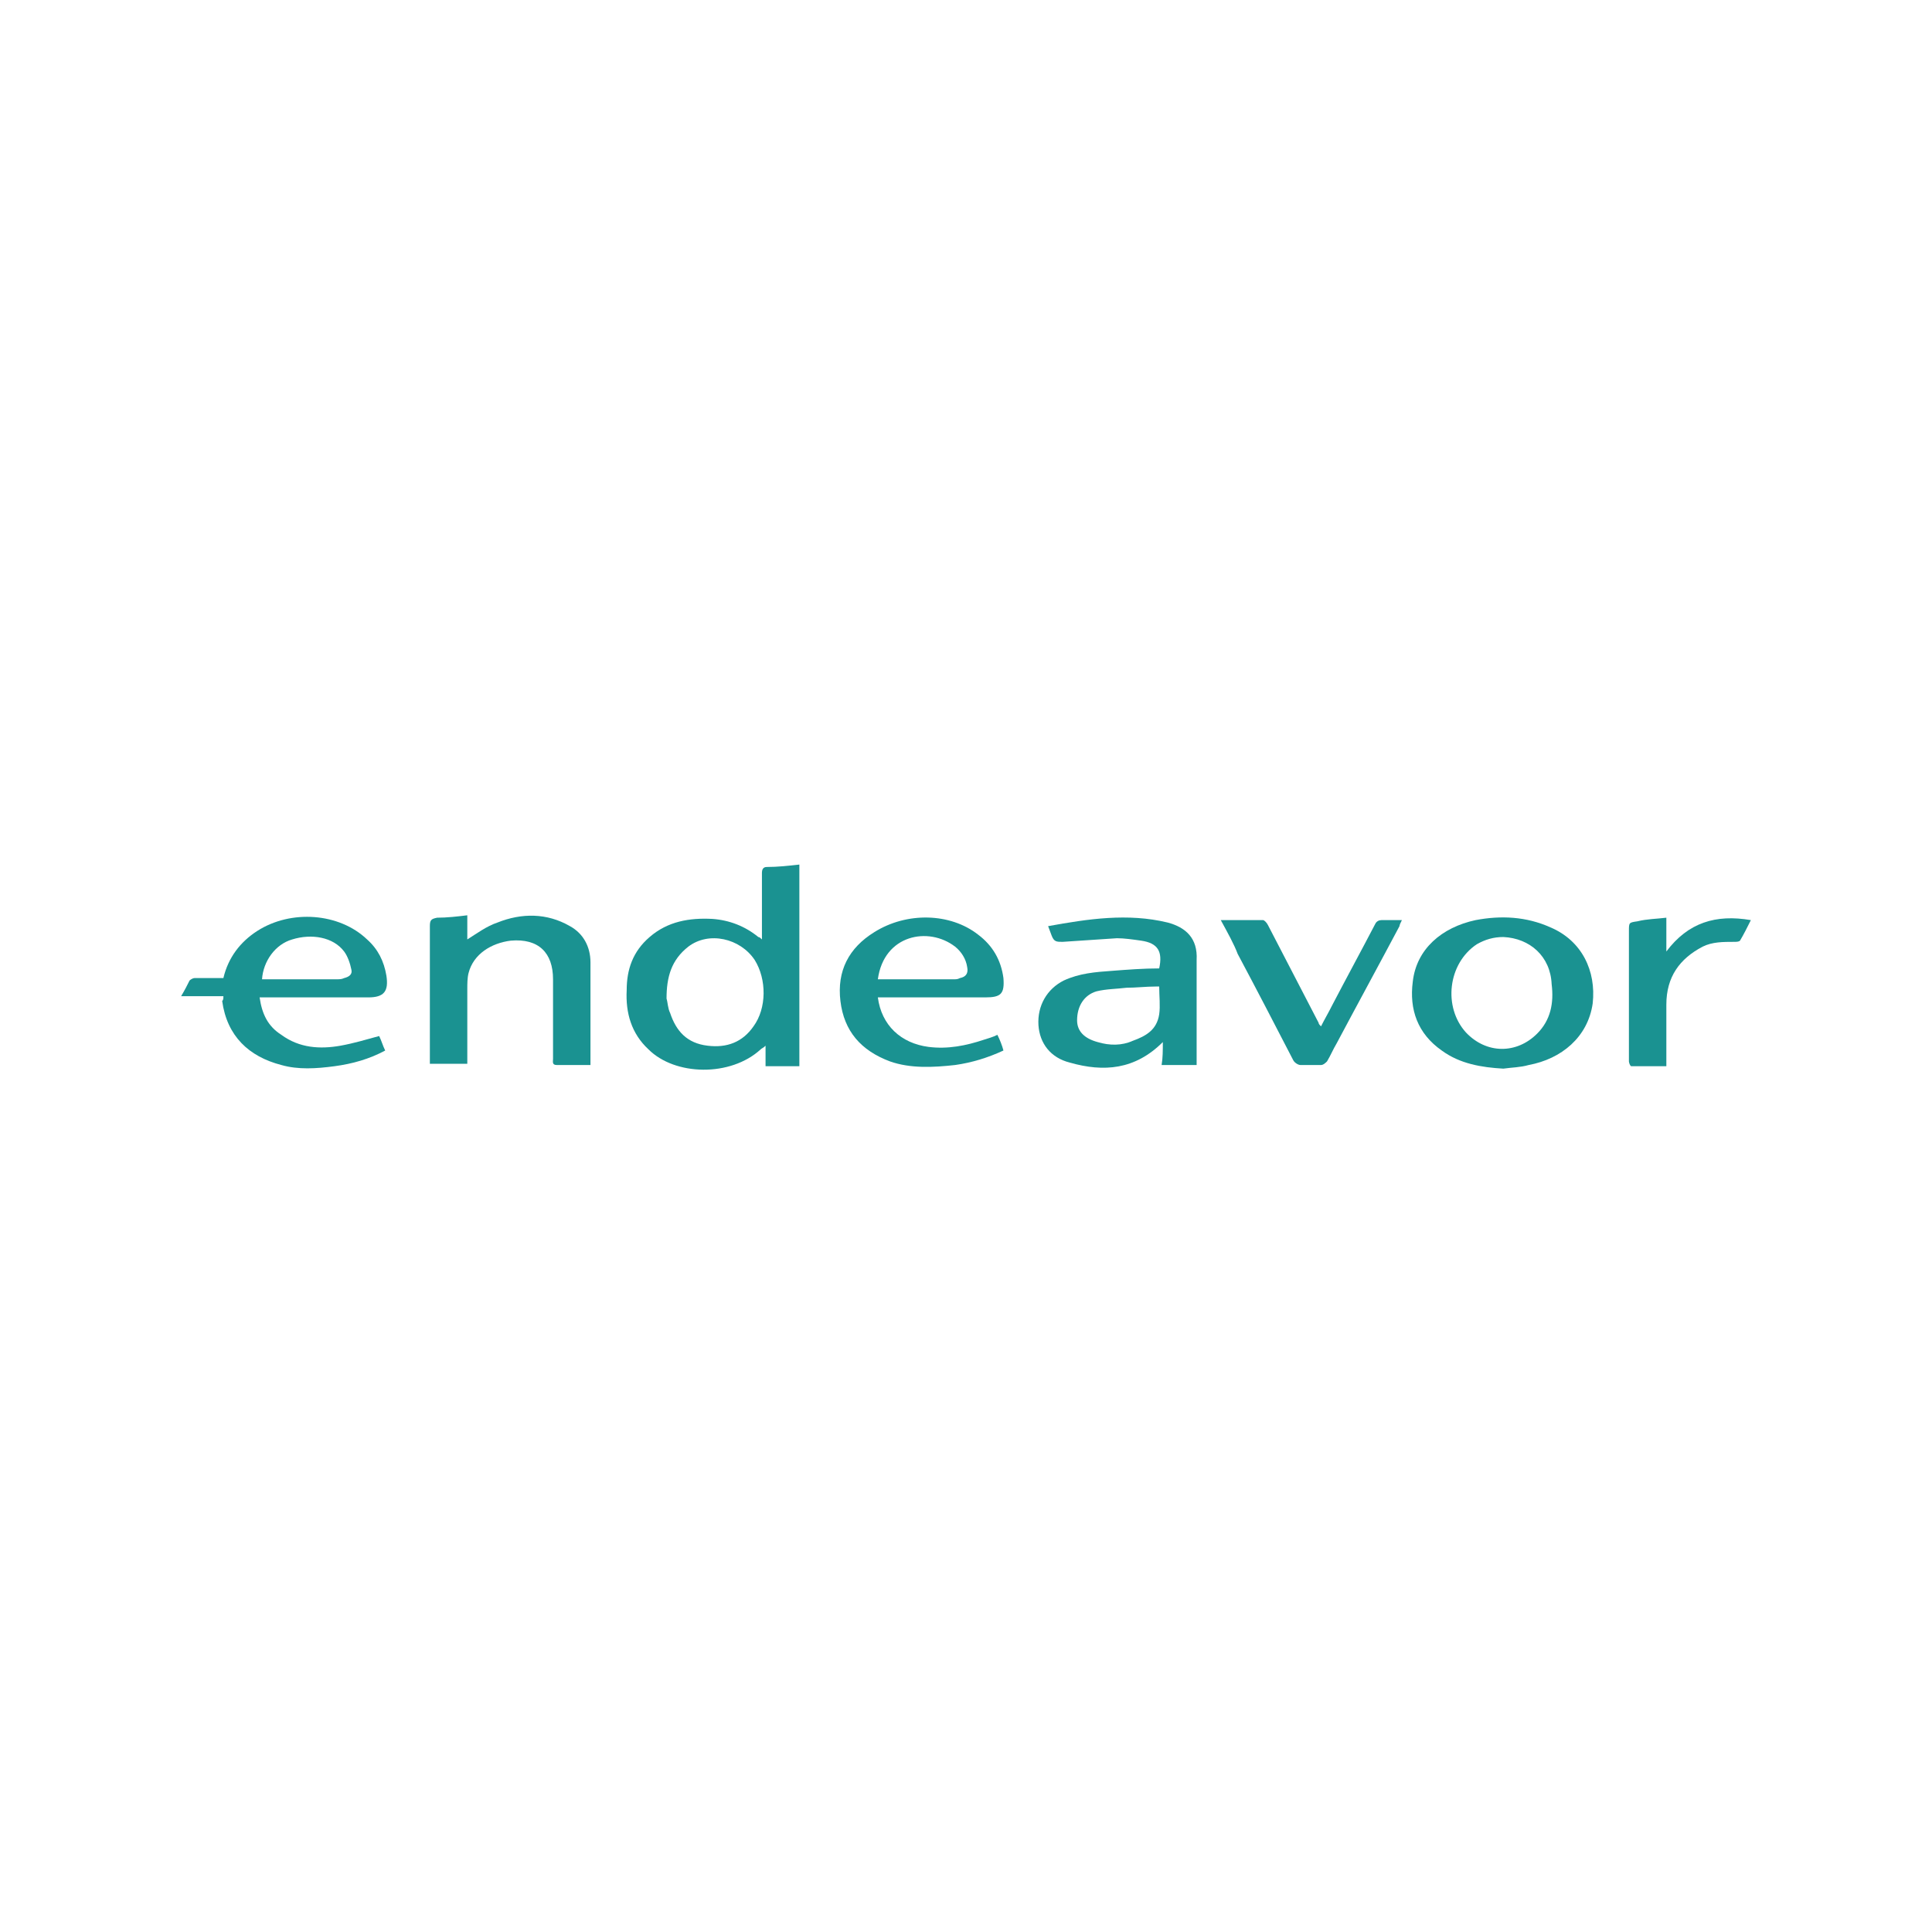 <?xml version="1.0" encoding="utf-8"?>
<!-- Generator: Adobe Illustrator 25.4.1, SVG Export Plug-In . SVG Version: 6.00 Build 0)  -->
<svg version="1.1" id="Layer_1" xmlns="http://www.w3.org/2000/svg" xmlns:xlink="http://www.w3.org/1999/xlink" x="0px" y="0px"
	 width="160px" height="160px" viewBox="0 0 160 160" style="enable-background:new 0 0 160 160;" xml:space="preserve">
<style type="text/css">
	.st0{fill:#1A9291;}
</style>
<g>
	<path class="st0" d="M63.1,77.8c0-0.3,0-0.5,0-0.7c0-1.6,0-3.2,0-4.8c0-0.3,0.1-0.5,0.4-0.5c0.9,0,1.8-0.1,2.7-0.2
		c0,5.6,0,11.1,0,16.7c-0.9,0-1.8,0-2.8,0c0-0.5,0-1.1,0-1.7c-0.2,0.2-0.3,0.2-0.4,0.3c-2.5,2.3-7.1,2.2-9.3,0
		c-1.4-1.3-1.9-3-1.8-4.9c0-1.7,0.5-3.2,1.9-4.4c1.5-1.3,3.3-1.6,5.2-1.5c1.4,0.1,2.7,0.6,3.8,1.5C62.9,77.6,63,77.7,63.1,77.8z
		 M55.2,82.7c0.1,0.3,0.1,0.8,0.3,1.2c0.5,1.5,1.4,2.5,3.1,2.7c1.6,0.2,2.9-0.3,3.8-1.6c1.1-1.5,1.1-3.9,0.1-5.5
		c-1.2-1.8-3.8-2.4-5.5-1.1C55.6,79.5,55.2,80.9,55.2,82.7z"/>
	<path class="st0" d="M96.3,86.3c-2.3,2.3-4.9,2.5-7.7,1.7c-1.6-0.4-2.5-1.6-2.6-3.1c-0.1-1.6,0.7-3,2.1-3.7c1.3-0.6,2.6-0.7,4-0.8
		c1.3-0.1,2.6-0.2,3.9-0.2c0.3-1.4-0.1-2.1-1.5-2.3c-0.7-0.1-1.4-0.2-2-0.2c-1.5,0.1-3,0.2-4.5,0.3c-0.5,0-0.7,0-0.9-0.5
		c-0.1-0.3-0.2-0.5-0.3-0.8c3.3-0.6,6.6-1.1,9.9-0.3c1.5,0.4,2.5,1.3,2.4,3.1c0,2.7,0,5.4,0,8.1c0,0.2,0,0.3,0,0.6c-1,0-1.9,0-2.9,0
		C96.3,87.6,96.3,87,96.3,86.3z M96,81.7c-0.1,0-0.2,0-0.3,0c-0.8,0-1.6,0.1-2.4,0.1c-0.8,0.1-1.7,0.1-2.5,0.3
		c-1,0.3-1.6,1.2-1.6,2.4c0,0.9,0.6,1.5,1.7,1.8c1,0.3,2,0.3,2.9-0.1c1.1-0.4,2-0.9,2.2-2.2C96.1,83.3,96,82.5,96,81.7z"/>
	<path class="st0" d="M124.5,88.5c-1.8-0.1-3.6-0.4-5.1-1.5c-2-1.4-2.7-3.4-2.4-5.7c0.3-2.7,2.4-4.5,5.2-5.1
		c2.1-0.4,4.2-0.3,6.2,0.6c2.6,1.1,3.8,3.6,3.5,6.3c-0.4,2.8-2.6,4.6-5.3,5.1C125.9,88.4,125.2,88.4,124.5,88.5z M124.5,77.6
		c-0.8,0-1.5,0.2-2.2,0.6c-2.4,1.6-2.8,5.2-0.9,7.3c1.7,1.8,4.2,1.8,5.9,0.1c1.1-1.1,1.4-2.5,1.2-4.1
		C128.4,79.2,126.7,77.7,124.5,77.6z"/>
	<path class="st0" d="M18.5,82.5c-1.2,0-2.3,0-3.5,0c0.3-0.5,0.5-0.9,0.7-1.3c0.1-0.1,0.3-0.2,0.4-0.2c0.8,0,1.6,0,2.4,0
		c0.4-1.7,1.4-3,2.8-3.9c2.8-1.8,6.8-1.5,9.1,0.7c0.9,0.8,1.4,1.8,1.6,3c0.2,1.3-0.2,1.8-1.5,1.8c-2.7,0-5.5,0-8.2,0
		c-0.2,0-0.5,0-0.8,0c0.2,1.4,0.7,2.4,1.8,3.1c1.5,1.1,3.2,1.2,4.9,0.9c1.1-0.2,2.1-0.5,3.2-0.8c0.2,0.4,0.3,0.8,0.5,1.2
		c-1.3,0.7-2.7,1.1-4.2,1.3c-1.5,0.2-3,0.3-4.4-0.1c-2.7-0.7-4.5-2.4-4.9-5.3C18.5,82.8,18.5,82.7,18.5,82.5z M21.7,81.1
		c2.1,0,4.1,0,6.2,0c0.2,0,0.4,0,0.6-0.1c0.4-0.1,0.7-0.3,0.6-0.7c-0.1-0.5-0.3-1.1-0.6-1.5c-0.9-1.2-2.7-1.5-4.3-1
		C22.8,78.2,21.8,79.6,21.7,81.1z"/>
	<path class="st0" d="M48.9,88.2c-1,0-1.9,0-2.8,0c-0.4,0-0.3-0.3-0.3-0.5c0-1.1,0-2.1,0-3.2c0-1.1,0-2.3,0-3.4
		c0-2.2-1.2-3.4-3.5-3.2c-1.6,0.2-3.1,1.1-3.5,2.7c-0.1,0.4-0.1,0.9-0.1,1.3c0,1.9,0,3.7,0,5.6c0,0.2,0,0.4,0,0.6
		c-1.1,0-2.1,0-3.1,0c0-0.2,0-0.4,0-0.6c0-3.6,0-7.2,0-10.8c0-0.5,0.1-0.6,0.6-0.7c0.8,0,1.7-0.1,2.5-0.2c0,0.7,0,1.4,0,2
		c0.8-0.5,1.6-1.1,2.5-1.4c2-0.8,4.1-0.8,6,0.3c1.1,0.6,1.7,1.7,1.7,3C48.9,82.6,48.9,85.4,48.9,88.2z"/>
	<path class="st0" d="M72.7,82.6c0.3,2.3,1.9,3.8,4.2,4.1c1.6,0.2,3.1-0.1,4.6-0.6c0.3-0.1,0.7-0.2,1.1-0.4c0.2,0.4,0.4,0.9,0.5,1.3
		c-1.3,0.6-2.6,1-4,1.2c-1.8,0.2-3.7,0.3-5.4-0.3c-2.4-0.9-3.8-2.5-4.1-5c-0.3-2.5,0.7-4.4,2.8-5.7c2.7-1.7,6.3-1.6,8.6,0.2
		c1.2,0.9,1.9,2.1,2.1,3.6c0.1,1.3-0.2,1.6-1.5,1.6c-1.3,0-2.6,0-3.9,0c-1.5,0-2.9,0-4.4,0C73.1,82.6,72.9,82.6,72.7,82.6z
		 M72.7,81.1c2.1,0,4.2,0,6.3,0c0.2,0,0.3,0,0.5-0.1c0.5-0.1,0.7-0.4,0.6-0.9c-0.1-0.7-0.5-1.3-1-1.7C76.9,76.7,73.2,77.4,72.7,81.1
		z"/>
	<path class="st0" d="M101.1,76.2c1.2,0,2.4,0,3.5,0c0.1,0,0.3,0.2,0.4,0.4c1.4,2.7,2.8,5.4,4.2,8.1c0,0.1,0.1,0.2,0.2,0.3
		c0.3-0.6,0.6-1.1,0.9-1.7c1.2-2.3,2.4-4.5,3.6-6.8c0.1-0.2,0.3-0.3,0.5-0.3c0.5,0,1.1,0,1.7,0c-0.1,0.2-0.2,0.4-0.2,0.5
		c-1.7,3.2-3.5,6.5-5.2,9.7c-0.3,0.5-0.5,1-0.8,1.5c-0.1,0.1-0.3,0.3-0.5,0.3c-0.6,0-1.2,0-1.7,0c-0.2,0-0.5-0.2-0.6-0.4
		c-1.5-2.9-3-5.8-4.6-8.8C102.2,78.2,101.7,77.3,101.1,76.2z"/>
	<path class="st0" d="M138,76c0,0.9,0,1.8,0,2.8c1.8-2.4,4.1-3.1,7-2.6c-0.3,0.6-0.6,1.2-0.9,1.7c-0.1,0.1-0.3,0.1-0.5,0.1
		c-0.9,0-1.8,0-2.6,0.4c-1.9,1-3,2.5-3,4.8c0,1.5,0,3,0,4.5c0,0.2,0,0.4,0,0.6c-1,0-2,0-2.9,0c-0.1,0-0.2-0.3-0.2-0.4
		c0-0.9,0-1.8,0-2.8c0-2.7,0-5.4,0-8c0-0.7,0-0.7,0.7-0.8C136.4,76.1,137.2,76.1,138,76z"/>
</g>
</svg>
